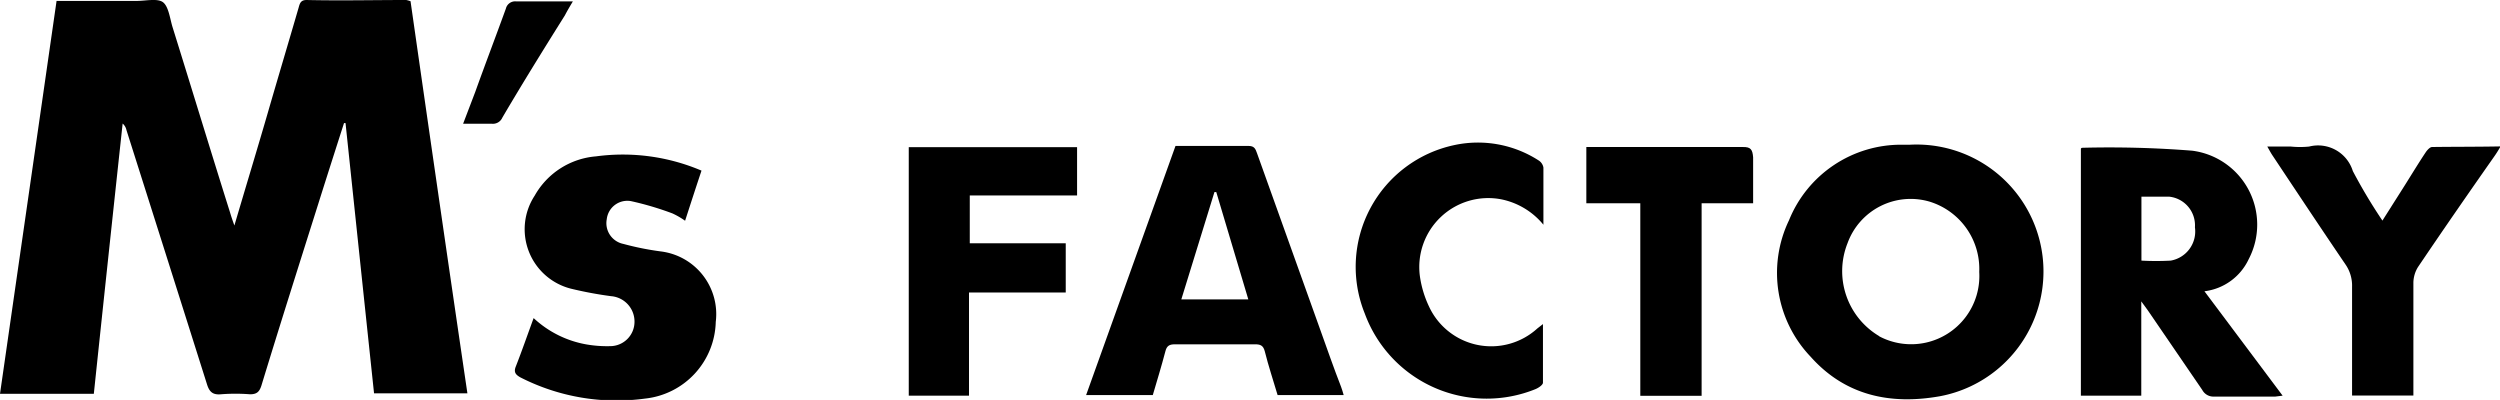 <svg xmlns="http://www.w3.org/2000/svg" viewBox="0 0 163.08 26.09"><g id="レイヤー_2" data-name="レイヤー 2"><g id="レイヤー_1-2" data-name="レイヤー 1"><path d="M26.5,0C24.34,0,22.18.05,20,0c-.38,0-.44.21-.52.5-.66,2.27-1.34,4.54-2,6.82s-1.44,4.84-2.19,7.39c-.13-.36-.21-.6-.28-.84-1.26-4-2.5-8.08-3.76-12.12C11.09,1.22,11,.45,10.65.16S9.51.06,8.92.06H3.69C2.46,8.62,1.23,17.14,0,25.69H6.12Q7.05,16.86,8,8.06a.77.77,0,0,1,.25.43q2.63,8.28,5.25,16.57c.15.49.37.71.91.66a12.05,12.05,0,0,1,1.9,0c.44,0,.61-.16.74-.56,1.22-4,2.47-7.93,3.72-11.89.55-1.75,1.11-3.49,1.67-5.24h.1q.93,8.84,1.86,17.63h6.09C29.23,17.11,28,8.6,26.78.08A1.86,1.86,0,0,0,26.5,0Z"/><path d="M124.59,9.44h-.53a7.88,7.88,0,0,0-7.36,4.93,7.92,7.92,0,0,0,1.42,8.91c2.25,2.52,5.18,3.14,8.41,2.57a8.28,8.28,0,0,0-1.94-16.41Zm-2,12.49a4.93,4.93,0,0,1-2.07-6.07,4.38,4.38,0,0,1,5.34-2.71,4.59,4.59,0,0,1,3.25,4.59A4.45,4.45,0,0,1,122.57,21.93Z"/><path d="M146.69,16.9A4.86,4.86,0,0,0,143,9.83a68.45,68.45,0,0,0-7.17-.19s-.06,0-.09.06V25.81h3.94V19.66l.43.59,3.55,5.19a.82.82,0,0,0,.76.43c1.35,0,2.7,0,4,0l.48-.06L143.8,19A3.68,3.68,0,0,0,146.69,16.9Zm-5.09.1a17.34,17.34,0,0,1-1.91,0V12.83c.64,0,1.24,0,1.82,0a1.88,1.88,0,0,1,1.67,2A1.93,1.93,0,0,1,141.6,17Z"/><path d="M86.13,21.53,82,10c-.1-.28-.17-.48-.55-.48-1.56,0-3.13,0-4.77,0-1.94,5.42-3.88,10.8-5.83,16.25h4.35c.28-.95.57-1.9.82-2.85.09-.36.26-.46.62-.46,1.74,0,3.49,0,5.23,0,.34,0,.53.07.63.44.25,1,.56,1.92.84,2.87h4.31c-.06-.21-.11-.38-.17-.54C87,24,86.58,22.78,86.13,21.53Zm-9.07-2c.73-2.37,1.45-4.68,2.16-7h.12l2.09,7Z"/><path d="M43.1,16.4a18.49,18.49,0,0,1-2.44-.49,1.38,1.38,0,0,1-1.08-1.61,1.35,1.35,0,0,1,1.58-1.18,19.87,19.87,0,0,1,2.7.8,5.06,5.06,0,0,1,.83.48c.36-1.11.7-2.16,1.07-3.27a13.09,13.09,0,0,0-6.88-.93,5.06,5.06,0,0,0-4,2.56,4,4,0,0,0,2.36,6.07,25.22,25.22,0,0,0,2.62.49A1.66,1.66,0,0,1,41.39,21a1.59,1.59,0,0,1-1.59,1.58,7.83,7.83,0,0,1-1.53-.11,6.76,6.76,0,0,1-3.46-1.72c-.4,1.09-.76,2.13-1.16,3.15-.16.39,0,.55.3.72A13.79,13.79,0,0,0,42.08,26a5.16,5.16,0,0,0,4.61-5A4.12,4.12,0,0,0,43.1,16.4Z"/><path d="M59.28,25.81h3.93V19.08h6.31V15.87H63.26V12.75h7V9.6H59.28Z"/><path d="M100.36,10.46a7.31,7.31,0,0,0-5.47-1,8.12,8.12,0,0,0-5.86,11,8.47,8.47,0,0,0,11.14,4.92c.19-.08.48-.27.48-.42,0-1.23,0-2.47,0-3.82l-.36.28a4.47,4.47,0,0,1-7.07-1.42,6.81,6.81,0,0,1-.6-2A4.5,4.5,0,0,1,97.92,13a4.78,4.78,0,0,1,2.76,1.66c0-1.33,0-2.53,0-3.73A.69.69,0,0,0,100.36,10.46Z"/><path d="M158.65,9.59c-.14,0-.32.2-.42.35-.46.69-.89,1.4-1.33,2.1l-1.49,2.35a34.79,34.79,0,0,1-1.93-3.23,2.37,2.37,0,0,0-2.85-1.6,5.91,5.91,0,0,1-1.19,0H147.9c.16.28.25.45.36.61,1.57,2.36,3.13,4.71,4.72,7.05a2.43,2.43,0,0,1,.45,1.49c0,2.16,0,4.31,0,6.47,0,.21,0,.42,0,.62h4v-.67c0-2.24,0-4.47,0-6.71a2,2,0,0,1,.3-1c1.64-2.43,3.31-4.84,5-7.25.12-.17.23-.35.39-.62C161.53,9.58,160.09,9.57,158.65,9.59Z"/><path d="M113.69,9.59c-3.19,0-6.38,0-9.57,0h-.64v3.67H107V25.82h4V13.26h3.36c0-1.06,0-2,0-3C114.32,9.75,114.2,9.58,113.69,9.59Z"/><path d="M37.37.09c-1.32,0-2.52,0-3.72,0A.62.62,0,0,0,33,.56c-.66,1.82-1.35,3.63-2,5.44l-.79,2.07c.69,0,1.28,0,1.86,0a.67.67,0,0,0,.7-.4C34.08,5.44,35.47,3.2,36.85,1,37,.71,37.16.44,37.37.09Z"/></g></g></svg>